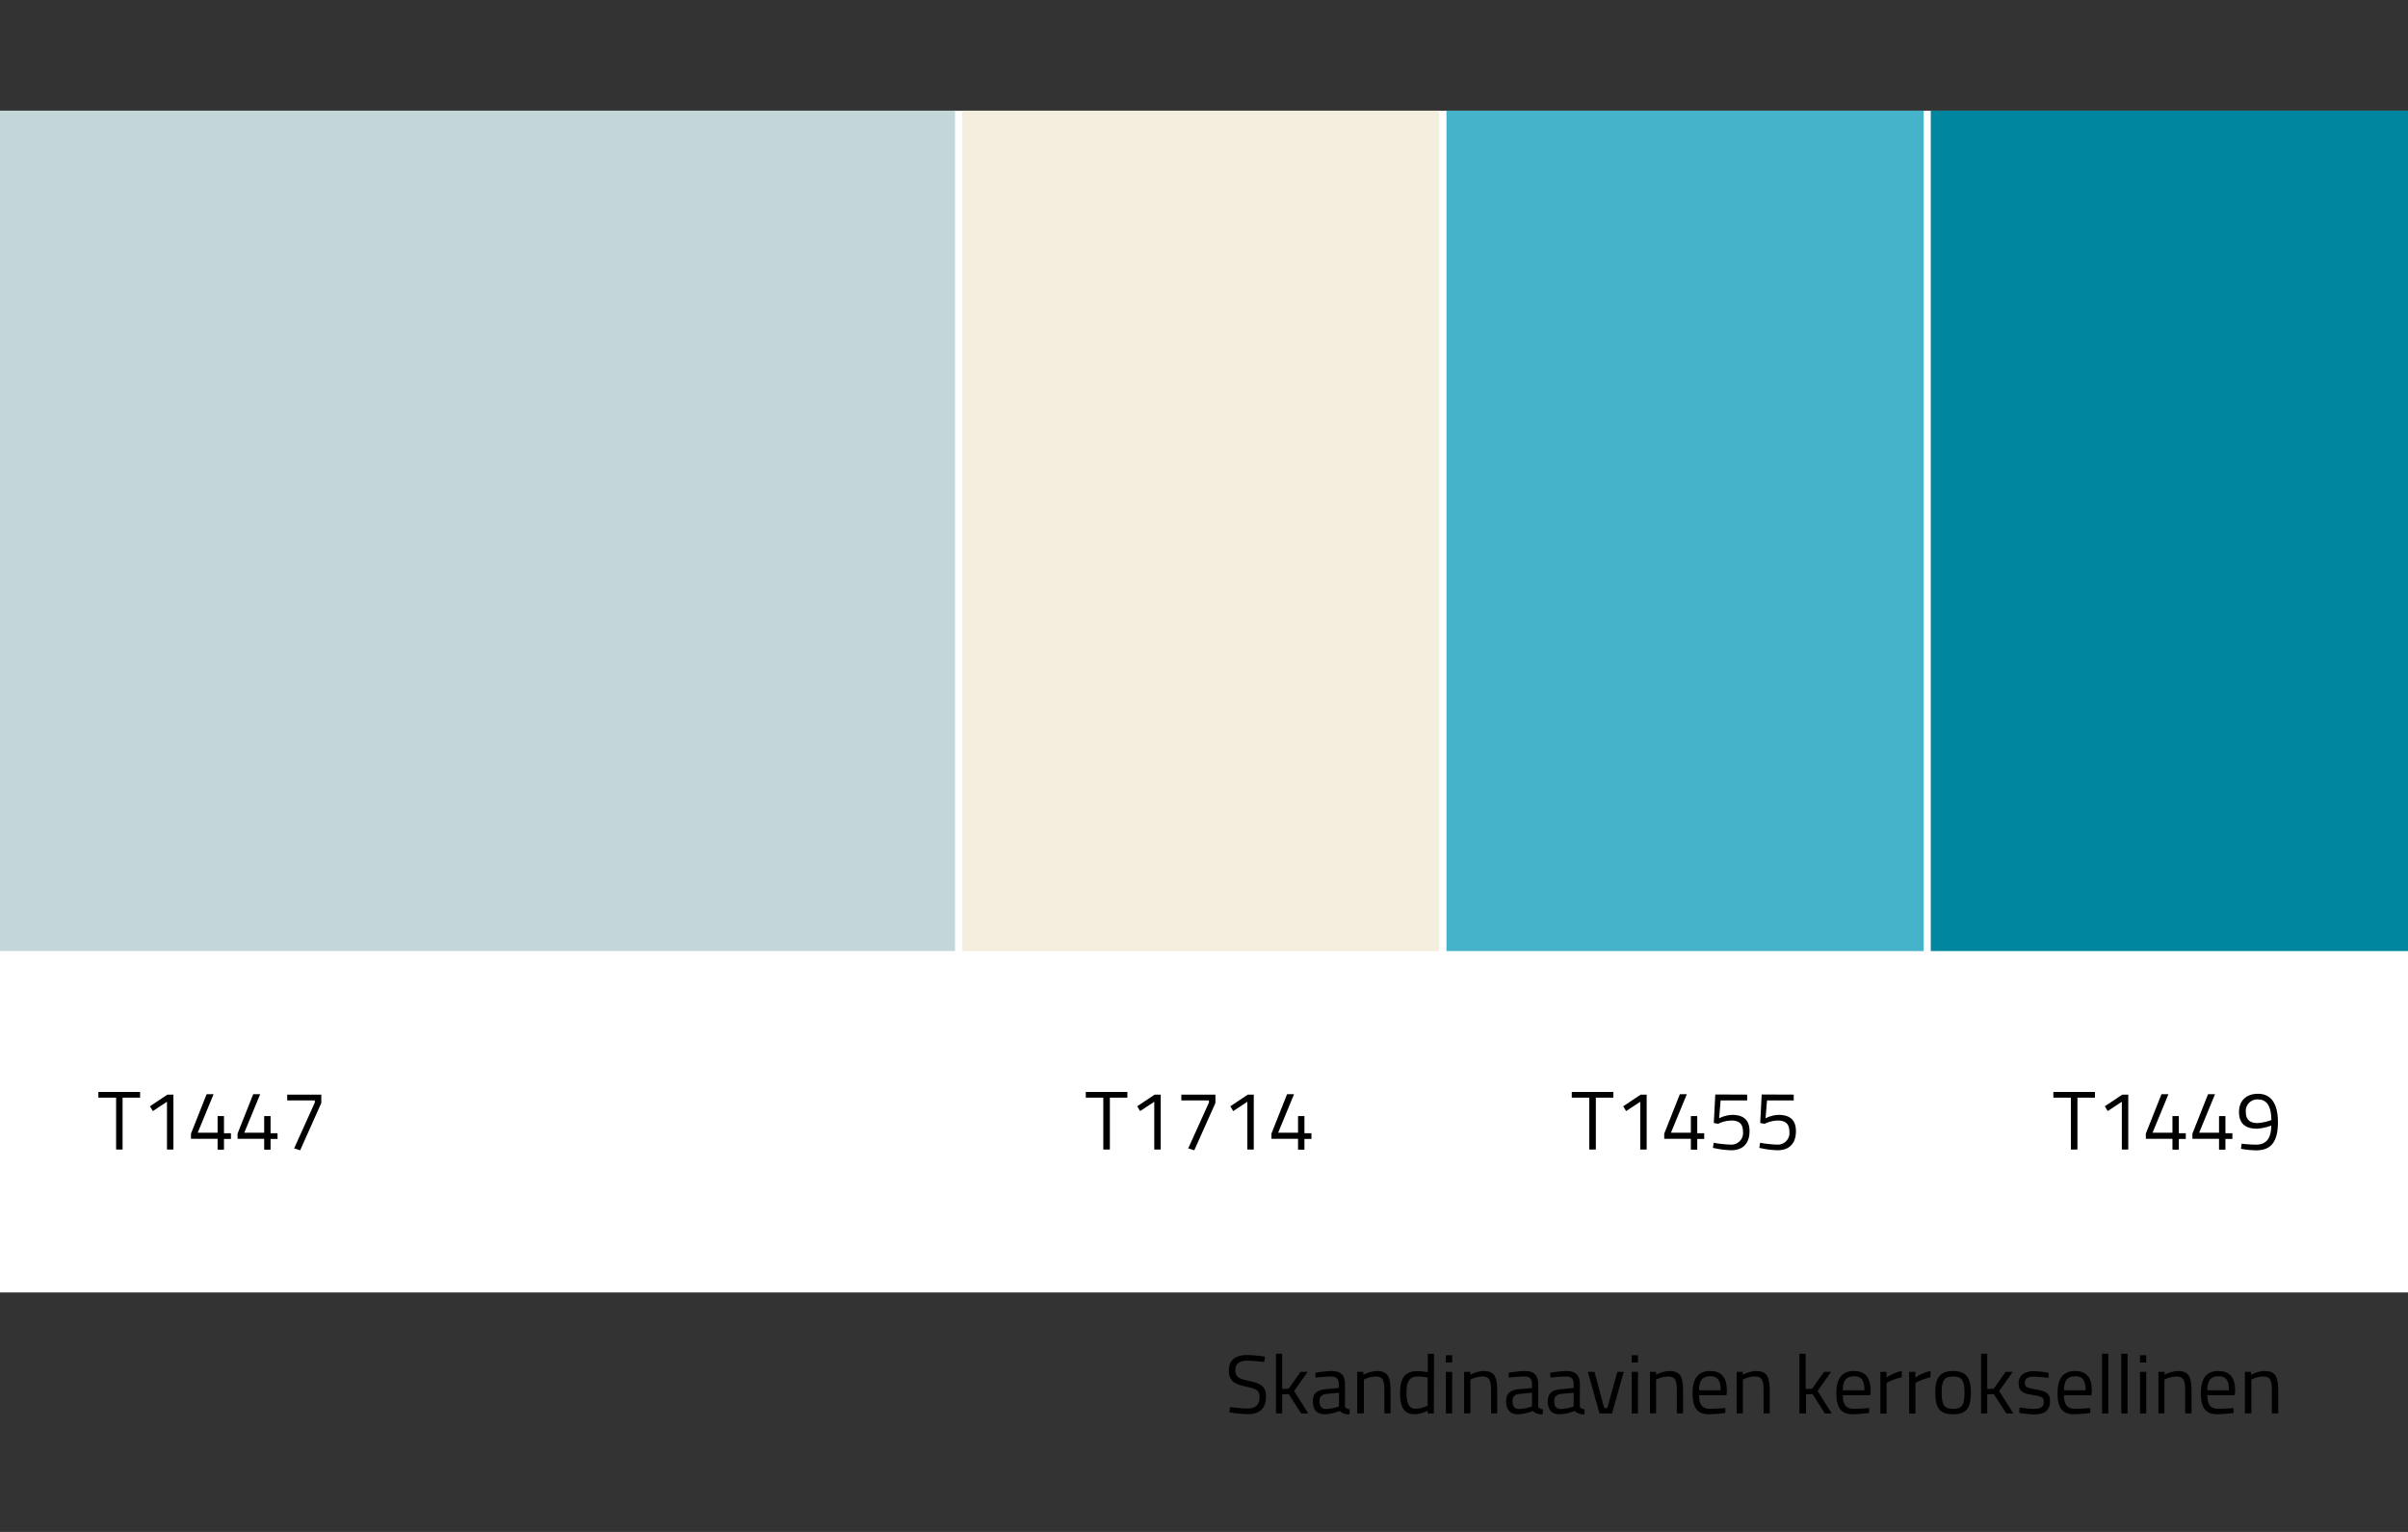 <svg id="Layer_1" data-name="Layer 1" xmlns="http://www.w3.org/2000/svg" viewBox="0 0 550 350"><rect x="0" y="0" width="550" height="350" fill="#333333" stroke="none"/><defs><style>.cls-1{fill:#fff;}.cls-2{fill:#c3d7d8;}.cls-3{fill:#f4eede;}.cls-4{fill:#45b3c9;}.cls-5{fill:#00879f;}</style></defs><title>Skandinaavinen kerroksellinen</title><rect class="cls-1" y="25.29" width="550" height="270"/><rect class="cls-2" y="25.29" width="218.13" height="192"/><rect class="cls-3" x="219.75" y="25.29" width="109" height="192"/><rect class="cls-4" x="330.38" y="25.29" width="109" height="192"/><rect class="cls-5" x="441" y="25.29" width="109" height="192"/><path d="M22.47,249.48H32v1.31H28v11.84H26.52V250.79H22.47Z"/><path d="M38.24,250.09h1.37v12.54H38.14V251.72l-3.23,2.13-.66-1.1Z"/><path d="M49.7,260.18H43.62V259l3.57-9h1.59l-3.62,8.79H49.7V255h1.46v3.91h1.59v1.3H51.16v2.45H49.7Z"/><path d="M60.34,260.18H54.26V259l3.57-9h1.59l-3.62,8.79h4.54V255H61.8v3.91h1.59v1.3H61.8v2.45H60.34Z"/><path d="M65.6,250.09h7.79V252l-4.83,10.81-1.38-.44,4.73-10.47v-.49H65.6Z"/><path d="M248,249.48h9.5v1.31h-4v11.84H252V250.79H248Z"/><path d="M263.74,250.09h1.37v12.54h-1.47V251.72l-3.23,2.13-.66-1.1Z"/><path d="M269.82,250.09h7.79V252l-4.83,10.81-1.38-.44,4.73-10.47v-.49h-6.31Z"/><path d="M285,250.09h1.37v12.54h-1.47V251.72l-3.22,2.13-.67-1.1Z"/><path d="M296.48,260.18H290.4V259l3.57-9h1.59l-3.62,8.79h4.54V255h1.46v3.91h1.6v1.3h-1.6v2.45h-1.46Z"/><path d="M359,249.48h9.5v1.31h-4v11.84H363V250.79h-4Z"/><path d="M374.74,250.09h1.37v12.54h-1.47V251.72l-3.23,2.13-.66-1.1Z"/><path d="M386.2,260.18h-6.08V259l3.57-9h1.59l-3.62,8.79h4.54V255h1.46v3.91h1.59v1.3h-1.59v2.45H386.2Z"/><path d="M399.06,250.09v1.33H393l-.34,4.08a7.21,7.21,0,0,1,2.94-.78c2.45,0,4,1,4,3.71,0,2.89-1.57,4.37-4.2,4.37a20.82,20.82,0,0,1-4.16-.55l.18-1.16a24.79,24.79,0,0,0,3.85.42,2.65,2.65,0,0,0,2.83-3c0-1.9-1.06-2.5-2.66-2.5a7.23,7.23,0,0,0-3,.75l-1-.19.34-6.51Z"/><path d="M409.7,250.09v1.33h-6.1l-.34,4.08a7.21,7.21,0,0,1,2.94-.78c2.45,0,4,1,4,3.71,0,2.89-1.57,4.37-4.2,4.37a20.82,20.82,0,0,1-4.16-.55l.17-1.16a25,25,0,0,0,3.86.42,2.65,2.65,0,0,0,2.83-3c0-1.9-1.06-2.5-2.66-2.5a7.23,7.23,0,0,0-3,.75l-1-.19.34-6.51Z"/><path d="M469,249.48h9.5v1.31h-4v11.84H473V250.79h-4Z"/><path d="M484.74,250.09h1.37v12.54h-1.47V251.72l-3.23,2.13-.66-1.1Z"/><path d="M496.2,260.18h-6.08V259l3.57-9h1.59l-3.62,8.79h4.54V255h1.46v3.91h1.59v1.3h-1.59v2.45H496.2Z"/><path d="M506.84,260.18h-6.08V259l3.57-9h1.59l-3.62,8.79h4.54V255h1.46v3.91h1.59v1.3H508.3v2.45h-1.46Z"/><path d="M512,261.3a30.09,30.09,0,0,0,3.31.22c2.3,0,3.44-1.4,3.46-4.36a11.61,11.61,0,0,1-3.27.72c-2.62,0-4.1-1.18-4.1-3.82s1.71-4.16,4.35-4.16c3.15,0,4.54,2.51,4.54,6.5,0,4.86-1.88,6.42-5,6.42a21.71,21.71,0,0,1-3.44-.35Zm6.79-5.4c0-2.73-.84-4.71-3-4.71a2.63,2.63,0,0,0-2.83,2.87c0,1.77.95,2.53,2.69,2.53A11.66,11.66,0,0,0,518.81,255.9Z"/><path d="M288.76,311.19s-2.64-.32-3.75-.32c-1.86,0-2.85.66-2.85,2.14,0,1.71.92,2,3.22,2.51,2.62.59,3.78,1.24,3.78,3.53,0,2.91-1.6,4.05-4.2,4.05a34.34,34.34,0,0,1-4.16-.42l.15-1.21s2.58.34,3.93.34c1.86,0,2.81-.82,2.81-2.64,0-1.48-.78-1.9-2.92-2.32-2.72-.59-4.09-1.23-4.09-3.74s1.67-3.53,4.24-3.53a32.66,32.66,0,0,1,4,.38Z"/><path d="M291.44,322.93V309.29h1.42v8.06l1.48-.08,2.72-3.84h1.61l-3.09,4.37,3.23,5.13h-1.62l-2.83-4.41-1.5.06v4.35Z"/><path d="M307.19,321.16c0,.55.49.76,1.1.84l-.06,1.12a2.9,2.9,0,0,1-2.26-.76,9.71,9.71,0,0,1-3.42.76c-1.73,0-2.68-1-2.68-2.91s.95-2.62,2.91-2.81l3-.28v-.82c0-1.33-.57-1.8-1.71-1.8-1.33,0-3.59.24-3.59.24l-.06-1.08a22.92,22.92,0,0,1,3.73-.42c2.14,0,3.06,1,3.06,3.06ZM303,318.47c-1.16.11-1.62.66-1.62,1.71s.48,1.74,1.45,1.74a10.08,10.08,0,0,0,3-.59V318.2Z"/><path d="M310,322.93v-9.5h1.4v.67a7.2,7.2,0,0,1,3-.86c2.62,0,3.21,1.29,3.21,4.68v5h-1.41v-5c0-2.5-.28-3.43-2-3.43a6.52,6.52,0,0,0-2.68.7v7.71Z"/><path d="M327.5,322.93h-1.41v-.64a6.83,6.83,0,0,1-2.89.83c-1.86,0-3.42-.76-3.42-4.86,0-3.35,1.09-5,4-5a15.35,15.35,0,0,1,2.34.25v-4.2h1.41Zm-1.41-1.79v-6.43a15.52,15.52,0,0,0-2.26-.23c-2,0-2.58,1.31-2.58,3.78,0,3.07,1,3.59,2.12,3.59A6.87,6.87,0,0,0,326.09,321.14Z"/><path d="M330.25,309.63h1.43v1.66h-1.43Zm0,3.8h1.43v9.5h-1.43Z"/><path d="M334.41,322.93v-9.5h1.41v.67a7.19,7.19,0,0,1,2.94-.86c2.63,0,3.21,1.29,3.21,4.68v5h-1.4v-5c0-2.5-.29-3.43-2.05-3.43a6.52,6.52,0,0,0-2.68.7v7.71Z"/><path d="M351.32,321.16c0,.55.5.76,1.1.84l-.05,1.12a2.9,2.9,0,0,1-2.26-.76,9.71,9.71,0,0,1-3.42.76c-1.73,0-2.68-1-2.68-2.91s.95-2.62,2.91-2.81l3-.28v-.82c0-1.33-.57-1.8-1.71-1.8-1.33,0-3.59.24-3.59.24l-.06-1.08a22.9,22.9,0,0,1,3.72-.42c2.15,0,3.06,1,3.06,3.06Zm-4.23-2.69c-1.16.11-1.62.66-1.62,1.71s.48,1.74,1.45,1.74a10.08,10.08,0,0,0,3-.59V318.2Z"/><path d="M360.84,321.16c0,.55.49.76,1.1.84l-.05,1.12a2.9,2.9,0,0,1-2.26-.76,9.71,9.71,0,0,1-3.42.76c-1.73,0-2.68-1-2.68-2.91s1-2.62,2.9-2.81l3-.28v-.82c0-1.33-.57-1.8-1.71-1.8-1.33,0-3.59.24-3.59.24l-.06-1.08a22.9,22.9,0,0,1,3.72-.42c2.15,0,3.06,1,3.06,3.06Zm-4.23-2.69c-1.16.11-1.62.66-1.62,1.71s.47,1.74,1.44,1.74a10.09,10.09,0,0,0,3-.59V318.2Z"/><path d="M364.19,313.43l2.22,8.27h.7l2.3-8.27h1.46l-2.68,9.5h-2.85l-2.67-9.5Z"/><path d="M372.7,309.63h1.42v1.66H372.7Zm0,3.8h1.42v9.5H372.7Z"/><path d="M376.86,322.93v-9.5h1.4v.67a7.2,7.2,0,0,1,2.95-.86c2.62,0,3.21,1.29,3.21,4.68v5H383v-5c0-2.5-.28-3.43-2.05-3.43a6.52,6.52,0,0,0-2.68.7v7.71Z"/><path d="M394.07,321.7l0,1.12a33.65,33.65,0,0,1-3.7.3c-2.83,0-3.77-1.65-3.77-4.88,0-3.61,1.56-5,4-5s3.82,1.33,3.82,4.45l-.07,1.08h-6.27c0,2,.62,3.1,2.49,3.1C392,321.87,394.07,321.7,394.07,321.7ZM393,317.63c0-2.35-.72-3.19-2.4-3.19s-2.52.89-2.54,3.19Z"/><path d="M396.66,322.93v-9.5h1.4v.67a7.2,7.2,0,0,1,2.95-.86c2.62,0,3.21,1.29,3.21,4.68v5h-1.41v-5c0-2.5-.28-3.43-2.05-3.43a6.52,6.52,0,0,0-2.68.7v7.71Z"/><path d="M411,322.93V309.29h1.42v8.06l1.49-.08,2.71-3.84h1.62l-3.1,4.37,3.23,5.13H416.8L414,318.52l-1.5.06v4.35Z"/><path d="M426.9,321.7l0,1.12a33.39,33.39,0,0,1-3.7.3c-2.83,0-3.76-1.65-3.76-4.88,0-3.61,1.55-5,4-5s3.81,1.33,3.81,4.45l-.07,1.08h-6.27c0,2,.63,3.1,2.49,3.1C424.83,321.87,426.9,321.7,426.9,321.7Zm-1.06-4.07c0-2.35-.72-3.19-2.39-3.19s-2.53.89-2.55,3.19Z"/><path d="M429.49,313.43h1.4v1.29a10.79,10.79,0,0,1,3.48-1.5v1.45a13.74,13.74,0,0,0-3.46,1.29v7h-1.42Z"/><path d="M436.06,313.43h1.41v1.29a10.68,10.68,0,0,1,3.47-1.5v1.45a13.76,13.76,0,0,0-3.45,1.29v7h-1.43Z"/><path d="M450.16,318.07c0,3.46-.86,5.05-4.07,5.05s-4.06-1.59-4.06-5.05c0-3.27,1.06-4.83,4.06-4.83S450.16,314.8,450.16,318.07Zm-1.46,0c0-2.64-.57-3.59-2.61-3.59s-2.6.95-2.6,3.59.36,3.82,2.6,3.82S448.7,320.77,448.7,318.07Z"/><path d="M452.48,322.93V309.29h1.42v8.06l1.49-.08,2.71-3.84h1.62l-3.1,4.37,3.23,5.13h-1.61l-2.84-4.41-1.5.06v4.35Z"/><path d="M467.89,314.82a31.54,31.54,0,0,0-3.33-.3c-1.18,0-2.07.32-2.07,1.44,0,.89.46,1.14,2.47,1.48,2.38.4,3.27.87,3.27,2.72,0,2.22-1.41,3-3.69,3a27,27,0,0,1-3.34-.36l.08-1.23s2.16.32,3.13.32c1.56,0,2.39-.34,2.39-1.64,0-1-.49-1.23-2.56-1.55s-3.17-.74-3.17-2.64c0-2.09,1.69-2.78,3.42-2.78a24.26,24.26,0,0,1,3.43.36Z"/><path d="M477.42,321.7l0,1.12a33.39,33.39,0,0,1-3.7.3c-2.83,0-3.76-1.65-3.76-4.88,0-3.61,1.55-5,4-5s3.82,1.33,3.82,4.45l-.08,1.08h-6.27c0,2,.63,3.1,2.49,3.1C475.35,321.87,477.42,321.7,477.42,321.7Zm-1.06-4.07c0-2.35-.72-3.19-2.39-3.19s-2.53.89-2.55,3.19Z"/><path d="M480.12,309.29h1.43v13.64h-1.43Z"/><path d="M484.51,309.29h1.43v13.64h-1.43Z"/><path d="M488.79,309.63h1.42v1.66h-1.42Zm0,3.8h1.42v9.5h-1.42Z"/><path d="M493,322.93v-9.5h1.4v.67a7.2,7.2,0,0,1,2.95-.86c2.62,0,3.21,1.29,3.21,4.68v5H499.1v-5c0-2.5-.28-3.43-2.05-3.43a6.52,6.52,0,0,0-2.68.7v7.71Z"/><path d="M510.16,321.7l0,1.12a33.67,33.67,0,0,1-3.71.3c-2.83,0-3.76-1.65-3.76-4.88,0-3.61,1.56-5,4-5s3.82,1.33,3.82,4.45l-.07,1.08h-6.27c0,2,.62,3.1,2.49,3.1C508.09,321.87,510.16,321.7,510.16,321.7Zm-1.06-4.07c0-2.35-.72-3.19-2.4-3.19s-2.52.89-2.54,3.19Z"/><path d="M512.75,322.93v-9.5h1.4v.67a7.2,7.2,0,0,1,3-.86c2.62,0,3.21,1.29,3.21,4.68v5H518.9v-5c0-2.5-.28-3.43-2-3.43a6.52,6.52,0,0,0-2.68.7v7.71Z"/></svg>